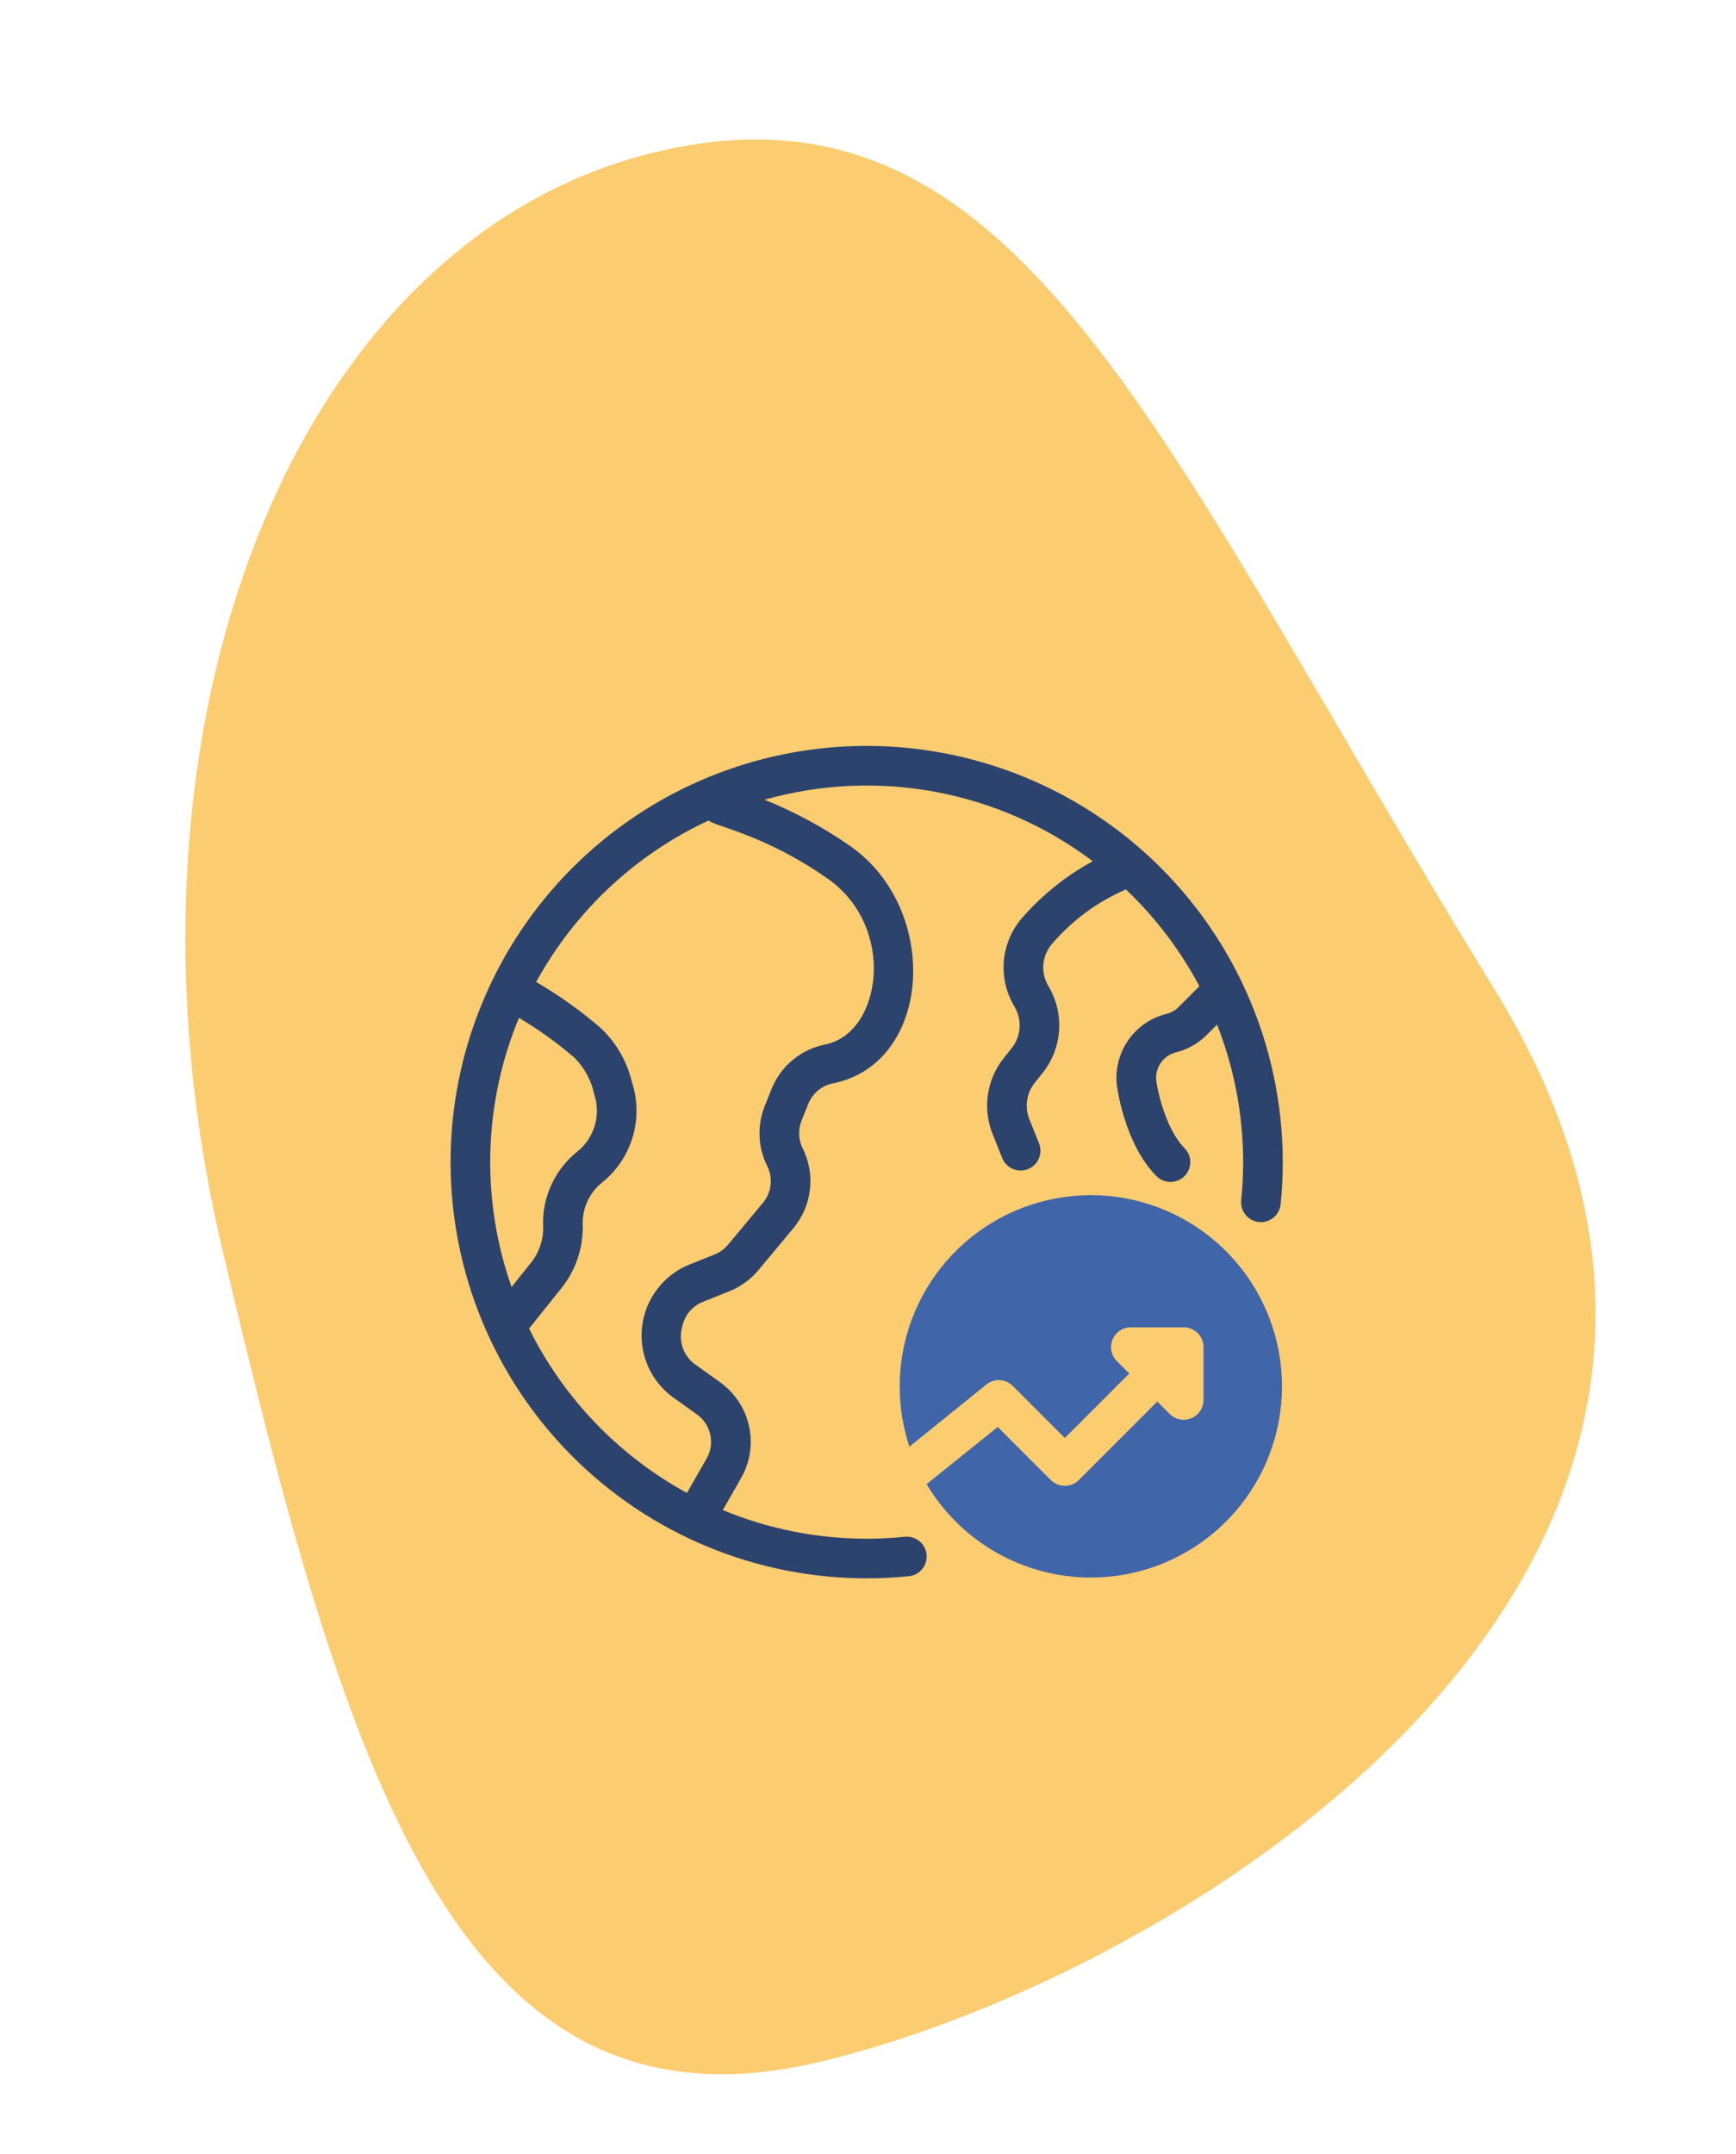 <svg width="653" height="810" viewBox="0 0 653 810" fill="none" xmlns="http://www.w3.org/2000/svg">
<path d="M562.167 372.068C695.832 589.189 444.431 743.217 307.942 775.429C171.453 807.641 129.681 664.875 83.542 469.374C37.403 273.873 110.646 89.276 247.135 57.064C383.625 24.852 434.578 164.817 562.167 372.068Z" fill="#FCCC70"/>
<path d="M338.422 521.469C338.43 529.129 339.666 536.738 342.084 544.006L370.835 520.78C372.261 519.557 374.096 518.917 375.972 518.989C377.849 519.061 379.63 519.839 380.957 521.168L400.531 540.742L424.773 516.5L420.106 511.832C419.066 510.789 418.359 509.461 418.073 508.017C417.787 506.572 417.935 505.075 418.499 503.714C419.062 502.354 420.016 501.19 421.24 500.371C422.464 499.551 423.902 499.113 425.375 499.11H445.25C447.225 499.116 449.117 499.903 450.514 501.299C451.91 502.696 452.697 504.588 452.703 506.563V526.438C452.701 527.911 452.262 529.35 451.443 530.574C450.623 531.798 449.46 532.752 448.099 533.315C446.738 533.879 445.241 534.027 443.796 533.741C442.352 533.455 441.024 532.747 439.981 531.707L435.313 527.039L405.801 556.551C405.109 557.243 404.288 557.792 403.383 558.167C402.479 558.542 401.51 558.735 400.531 558.735C399.553 558.735 398.584 558.542 397.679 558.167C396.775 557.792 395.954 557.243 395.262 556.551L375.299 536.589L348.543 558.104C357.448 573.062 371.479 584.281 388.029 589.678C404.579 595.076 422.526 594.285 438.538 587.454C454.549 580.622 467.539 568.213 475.095 552.53C482.651 536.848 484.261 518.956 479.626 502.176C474.99 485.396 464.424 470.868 449.889 461.288C435.354 451.708 417.836 447.727 400.588 450.084C383.34 452.441 367.533 460.975 356.1 474.103C344.668 487.231 338.386 504.061 338.422 521.469Z" fill="#4065A9"/>
<path d="M326 280.484C284.489 280.484 244.679 296.974 215.327 326.327C185.974 355.679 169.484 395.489 169.484 437C169.484 478.511 185.974 518.321 215.327 547.673C244.679 577.026 284.489 593.516 326 593.516C331.265 593.516 336.602 593.249 341.867 592.72C343.834 592.522 345.642 591.55 346.893 590.019C348.143 588.488 348.735 586.523 348.536 584.556C348.338 582.589 347.367 580.781 345.836 579.53C344.305 578.28 342.34 577.688 340.372 577.886C335.597 578.367 330.8 578.608 326 578.609C307.429 578.623 289.038 574.963 271.888 567.841L278.724 555.879C282.132 549.946 283.209 542.957 281.744 536.274C280.279 529.59 276.378 523.692 270.8 519.729L261.431 513.035C259.26 511.458 257.634 509.246 256.775 506.705C255.916 504.163 255.868 501.418 256.636 498.847C257.048 496.776 257.971 494.841 259.322 493.218C260.673 491.595 262.408 490.335 264.371 489.555L274.347 485.562C278.6 483.858 282.363 481.124 285.299 477.606L298.448 461.829C301.883 457.706 304.041 452.672 304.659 447.342C305.277 442.012 304.328 436.617 301.928 431.818C301.128 430.215 300.676 428.462 300.602 426.672C300.527 424.883 300.832 423.098 301.496 421.434L304.024 415.119C304.805 413.157 306.064 411.422 307.687 410.071C309.31 408.721 311.245 407.798 313.316 407.386C350.625 399.926 353.985 342.007 319.804 318.14C309.752 311.143 298.943 305.303 287.581 300.73C308.55 294.793 330.608 293.791 352.028 297.803C373.449 301.815 393.649 310.732 411.048 323.855C401.128 329.248 392.233 336.344 384.771 344.819C380.694 349.357 378.186 355.086 377.617 361.161C377.048 367.235 378.449 373.33 381.612 378.547C383.04 380.944 383.704 383.718 383.517 386.502C383.33 389.285 382.3 391.946 380.564 394.13L377.556 397.886C374.403 401.838 372.352 406.554 371.613 411.555C370.873 416.556 371.47 421.663 373.344 426.359L376.993 435.484C377.727 437.319 379.16 438.787 380.977 439.566C381.876 439.951 382.843 440.156 383.822 440.167C384.8 440.179 385.772 439.998 386.68 439.635C387.589 439.271 388.417 438.732 389.118 438.049C389.818 437.365 390.377 436.55 390.762 435.651C391.148 434.751 391.352 433.784 391.364 432.806C391.376 431.827 391.195 430.856 390.832 429.947L387.183 420.82C386.287 418.573 386.001 416.13 386.355 413.737C386.709 411.345 387.689 409.089 389.196 407.197L392.205 403.442C395.832 398.877 397.985 393.317 398.376 387.5C398.766 381.682 397.377 375.884 394.393 370.875C392.878 368.384 392.204 365.472 392.472 362.568C392.741 359.665 393.936 356.925 395.883 354.754C403.358 346.079 412.685 339.194 423.177 334.607C423.29 334.562 423.383 334.492 423.493 334.442C434.618 345.012 443.961 357.31 451.162 370.861L443.382 378.639C442.111 379.909 440.519 380.811 438.777 381.25C432.809 382.725 427.603 386.368 424.172 391.469C420.74 396.57 419.329 402.765 420.212 408.849C420.532 411.074 423.643 430.903 435.012 442.27C436.409 443.667 438.305 444.452 440.281 444.452C442.258 444.452 444.153 443.667 445.551 442.27C446.948 440.872 447.733 438.976 447.733 437C447.733 435.024 446.948 433.128 445.551 431.73C438.893 425.071 435.652 411.426 434.973 406.741C434.619 404.309 435.183 401.833 436.554 399.794C437.925 397.755 440.006 396.299 442.392 395.709C446.756 394.617 450.741 392.36 453.921 389.178L457.796 385.305C464.286 401.767 467.615 419.305 467.609 437C467.609 441.755 467.367 446.591 466.886 451.372C466.689 453.339 467.281 455.303 468.531 456.833C469.782 458.364 471.589 459.334 473.556 459.532C475.522 459.729 477.487 459.137 479.017 457.887C480.547 456.636 481.517 454.829 481.715 452.862C483.926 431.084 481.546 409.085 474.727 388.284C467.909 367.483 456.805 348.342 442.132 332.099C427.458 315.855 409.542 302.869 389.538 293.979C369.535 285.088 347.89 280.491 326 280.484ZM195.216 382.744C202.58 387.112 209.548 392.114 216.042 397.694C219.834 401.487 222.439 406.303 223.539 411.552C224.792 415.349 224.856 419.438 223.723 423.272C222.59 427.107 220.313 430.504 217.197 433.009C213.153 436.23 209.889 440.323 207.649 444.983C205.41 449.644 204.253 454.75 204.266 459.92C204.694 465.15 203.168 470.353 199.981 474.523L192.429 483.964C180.822 451.038 181.814 414.981 195.216 382.744ZM311.273 330.364C337.353 348.571 331.724 388.504 310.395 392.771C305.891 393.663 301.682 395.668 298.152 398.604C294.621 401.54 291.883 405.313 290.185 409.58L287.657 415.897C286.211 419.515 285.547 423.399 285.709 427.292C285.872 431.185 286.856 435 288.599 438.485C289.702 440.692 290.139 443.173 289.854 445.625C289.57 448.076 288.577 450.391 286.997 452.287L273.848 468.065C272.497 469.682 270.766 470.939 268.811 471.723L258.835 475.717C254.191 477.694 250.148 480.857 247.113 484.89C244.078 488.922 242.156 493.682 241.541 498.691C240.926 503.701 241.64 508.784 243.609 513.431C245.579 518.078 248.737 522.125 252.764 525.166L262.134 531.86C264.7 533.681 266.496 536.394 267.169 539.468C267.843 542.542 267.347 545.756 265.778 548.484L258.396 561.401C232.731 547.375 212.001 525.795 199.016 499.587L211.617 483.837C216.872 477.002 219.547 468.533 219.172 459.92C219.165 456.986 219.821 454.088 221.091 451.443C222.362 448.799 224.214 446.475 226.509 444.647C232.001 440.233 236.013 434.247 238.009 427.489C240.006 420.732 239.89 413.526 237.679 406.836C235.819 398.984 231.666 391.864 225.747 386.381C218.263 379.951 210.206 374.221 201.677 369.262C216.272 342.624 238.996 321.345 266.534 308.528C269.366 310.927 287.437 313.724 311.273 330.364Z" fill="#2C436D"/>
</svg>
